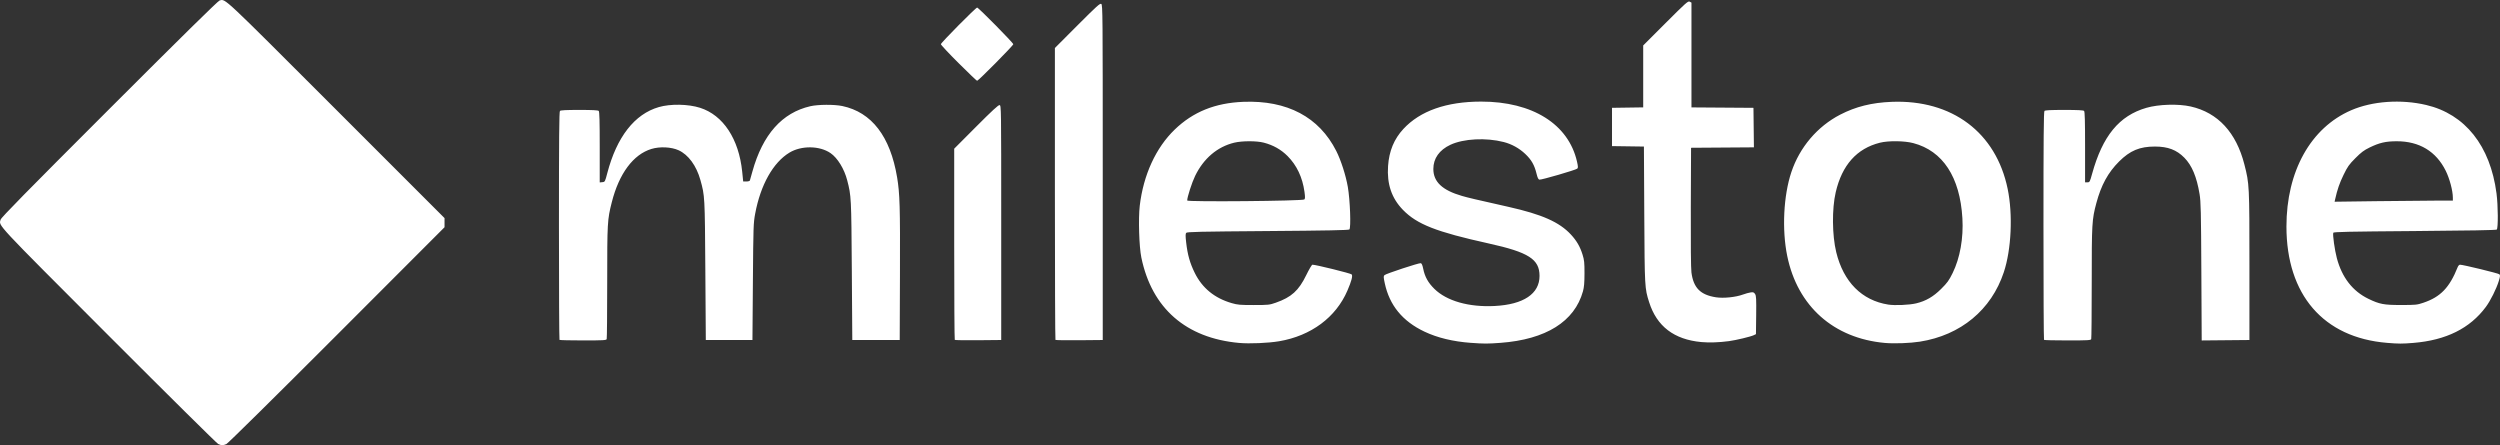 <?xml version="1.0" encoding="UTF-8" standalone="no"?>
<!-- Created with Inkscape (http://www.inkscape.org/) -->

<svg
   width="353.289mm"
   height="62.911mm"
   viewBox="0 0 353.289 62.911"
   version="1.1"
   id="svg1"
   xml:space="preserve"
   xmlns:inkscape="http://www.inkscape.org/namespaces/inkscape"
   xmlns:sodipodi="http://sodipodi.sourceforge.net/DTD/sodipodi-0.dtd"
   xmlns="http://www.w3.org/2000/svg"
   xmlns:svg="http://www.w3.org/2000/svg"><rect x="0" y="0" width="353.289" height="62.911" fill="#333333" stroke="none"/><sodipodi:namedview
     id="namedview1"
     pagecolor="#ffffff"
     bordercolor="#000000"
     borderopacity="0.25"
     inkscape:showpageshadow="2"
     inkscape:pageopacity="0.0"
     inkscape:pagecheckerboard="0"
     inkscape:deskcolor="#d1d1d1"
     inkscape:document-units="mm" /><defs
     id="defs1" /><g
     inkscape:label="Layer 1"
     inkscape:groupmode="layer"
     id="layer1"
     transform="translate(58.057,-166.402)"><path
       style="fill:#ffffff;fill-opacity:1"
       d="m -27.227,229.144 c -0.196,-0.097 -7.187,-7.014 -15.537,-15.373 -16.184,-16.201 -15.459,-15.421 -15.206,-16.33 0.085,-0.307 3.526,-3.81 15.37,-15.647 10.478,-10.472 15.361,-15.276 15.584,-15.329 0.856,-0.207 0.202,-0.821 16.433,15.411 l 15.346,15.346 v 0.646 0.646 l -15.228,15.24 c -8.938,8.945 -15.385,15.308 -15.607,15.405 -0.476,0.208 -0.707,0.204 -1.153,-0.016 z M 117.062,214.865 c -7.512,-0.676 -12.343,-4.89 -13.828,-12.064 -0.317,-1.53 -0.439,-5.515 -0.225,-7.331 0.513,-4.347 2.278,-8.193 4.939,-10.757 2.603,-2.509 5.708,-3.764 9.702,-3.921 6.19,-0.243 10.702,2.146 13.132,6.951 0.663,1.312 1.346,3.437 1.631,5.078 0.32,1.843 0.463,5.805 0.217,6.01 -0.121,0.1 -3.196,0.159 -11.541,0.223 -9.663,0.073 -11.398,0.112 -11.517,0.255 -0.108,0.13 -0.109,0.445 -0.004,1.364 0.195,1.724 0.53,2.91 1.211,4.291 1.059,2.149 2.802,3.573 5.232,4.277 0.827,0.239 1.185,0.27 3.11,0.268 2.079,-0.002 2.217,-0.017 3.116,-0.332 2.207,-0.774 3.235,-1.706 4.301,-3.899 0.393,-0.808 0.785,-1.47 0.872,-1.47 0.483,0 5.43,1.225 5.548,1.374 0.168,0.211 -0.025,0.941 -0.603,2.285 -1.629,3.788 -5.138,6.392 -9.647,7.158 -1.537,0.261 -4.169,0.373 -5.645,0.24 z m 9.204,-20.278 c 0.117,-0.111 0.122,-0.34 0.021,-1.075 -0.281,-2.044 -1.091,-3.756 -2.394,-5.061 -0.921,-0.922 -2.028,-1.545 -3.361,-1.891 -1.017,-0.264 -3.073,-0.261 -4.175,0.006 -2.388,0.579 -4.327,2.228 -5.526,4.7 -0.453,0.934 -1.117,2.995 -1.118,3.47 -4e-4,0.219 16.319,0.073 16.553,-0.148 z m 23.546,20.267 c -2.534,-0.186 -4.725,-0.715 -6.568,-1.586 -3.1,-1.466 -4.946,-3.717 -5.614,-6.849 -0.18,-0.844 -0.185,-0.996 -0.04,-1.136 0.214,-0.206 4.87,-1.74 5.128,-1.69 0.134,0.026 0.24,0.268 0.347,0.795 0.231,1.134 0.691,1.962 1.576,2.834 1.741,1.717 4.881,2.609 8.52,2.422 4.084,-0.21 6.344,-1.725 6.342,-4.25 -0.002,-2.361 -1.539,-3.341 -7.199,-4.591 -7.393,-1.633 -10.113,-2.699 -12.1,-4.74 -1.604,-1.648 -2.281,-3.64 -2.107,-6.196 0.144,-2.114 0.847,-3.817 2.161,-5.237 2.368,-2.558 6.084,-3.867 10.987,-3.871 7.253,-0.005 12.347,3.182 13.552,8.478 0.158,0.696 0.166,0.875 0.04,0.994 -0.2,0.19 -5.079,1.611 -5.352,1.559 -0.152,-0.029 -0.263,-0.259 -0.403,-0.834 -0.301,-1.239 -0.723,-1.977 -1.606,-2.808 -0.856,-0.806 -1.899,-1.381 -3.032,-1.674 -2.498,-0.644 -5.675,-0.481 -7.532,0.388 -1.572,0.735 -2.415,1.929 -2.415,3.416 0,1.818 1.263,3.008 4.045,3.813 0.914,0.264 1.705,0.45 6.559,1.541 4.765,1.071 7.205,2.154 8.842,3.922 0.812,0.878 1.285,1.695 1.642,2.84 0.238,0.764 0.274,1.118 0.271,2.646 -0.003,1.326 -0.057,1.953 -0.216,2.526 -1.187,4.278 -5.234,6.808 -11.656,7.287 -1.802,0.134 -2.33,0.134 -4.175,-7.1e-4 z m 58.501,0.011 c -7.25,-0.648 -12.355,-5.193 -13.807,-12.293 -0.762,-3.724 -0.526,-8.524 0.583,-11.844 1.172,-3.511 3.675,-6.457 6.902,-8.124 2.199,-1.136 4.453,-1.697 7.264,-1.81 8.54,-0.341 14.761,4.325 16.404,12.302 0.748,3.632 0.521,8.558 -0.543,11.768 -1.765,5.326 -6.095,8.91 -11.862,9.818 -1.387,0.218 -3.614,0.3 -4.941,0.182 z m 4.411,-5.592 c 1.379,-0.333 2.42,-0.935 3.54,-2.05 0.869,-0.864 1.098,-1.18 1.62,-2.241 1.041,-2.116 1.543,-4.94 1.376,-7.75 -0.345,-5.816 -2.765,-9.51 -6.947,-10.608 -1.249,-0.328 -3.512,-0.354 -4.704,-0.055 -3.271,0.821 -5.354,3.152 -6.248,6.992 -0.547,2.347 -0.514,6.084 0.074,8.492 1.025,4.195 3.623,6.807 7.35,7.392 0.937,0.147 2.988,0.057 3.939,-0.172 z m 66.522,5.577 c -8.961,-0.739 -14.187,-6.788 -14.193,-16.428 -0.005,-7.813 3.421,-13.964 9.159,-16.445 2.99,-1.293 7.036,-1.576 10.59,-0.74 5.498,1.292 9.059,5.768 9.937,12.492 0.226,1.73 0.247,4.938 0.034,5.115 -0.098,0.082 -3.958,0.151 -11.593,0.209 -9.42,0.071 -11.457,0.114 -11.507,0.244 -0.106,0.275 0.198,2.443 0.503,3.587 0.727,2.732 2.225,4.662 4.459,5.744 1.583,0.767 2.171,0.877 4.645,0.876 2.048,-0.001 2.231,-0.02 3.116,-0.318 2.431,-0.817 3.704,-2.141 4.864,-5.055 0.071,-0.178 0.215,-0.323 0.32,-0.323 0.436,0 5.412,1.211 5.561,1.353 0.137,0.131 0.124,0.278 -0.083,0.959 -0.333,1.093 -1.168,2.767 -1.819,3.646 -2.254,3.042 -5.621,4.715 -10.254,5.094 -1.579,0.129 -2.081,0.128 -3.739,-0.009 z m 6.816,-20.098 h 2.509 l -0.002,-0.441 c -0.003,-0.964 -0.457,-2.669 -1.004,-3.773 -1.361,-2.749 -3.739,-4.181 -6.932,-4.174 -1.554,0.003 -2.44,0.207 -3.822,0.88 -0.81,0.394 -1.192,0.68 -2.019,1.512 -0.896,0.902 -1.099,1.189 -1.671,2.365 -0.566,1.162 -0.88,2.075 -1.186,3.445 l -0.076,0.343 5.847,-0.078 c 3.216,-0.043 6.976,-0.078 8.356,-0.078 z m -103.693,19.989 c -3.857,-0.359 -6.298,-2.225 -7.38,-5.643 -0.624,-1.969 -0.629,-2.069 -0.684,-12.374 l -0.051,-9.611 -2.255,-0.032 -2.255,-0.032 v -2.705 -2.705 l 2.205,-0.032 2.205,-0.032 v -4.375 -4.375 l 3.16,-3.16 c 2.899,-2.899 3.181,-3.149 3.41,-3.026 l 0.25,0.134 v 7.403 7.403 l 4.38,0.031 4.38,0.031 0.032,2.791 0.032,2.791 -4.441,0.031 -4.441,0.031 -0.034,8.349 c -0.021,5.228 0.011,8.693 0.087,9.27 0.284,2.173 1.265,3.168 3.46,3.509 1.065,0.166 2.789,-0.009 3.817,-0.387 0.366,-0.134 0.86,-0.271 1.096,-0.303 0.362,-0.05 0.461,-0.013 0.62,0.229 0.162,0.247 0.184,0.67 0.157,2.979 l -0.032,2.691 -0.3,0.144 c -0.444,0.213 -2.509,0.708 -3.521,0.844 -1.379,0.186 -2.79,0.233 -3.897,0.13 z M 21.009,214.43 c -0.043,-0.043 -0.078,-7.309 -0.078,-16.145 0,-12.34 0.033,-16.1 0.141,-16.208 0.101,-0.101 0.875,-0.141 2.74,-0.141 1.864,0 2.639,0.04 2.74,0.141 0.105,0.105 0.141,1.405 0.141,5.123 v 4.982 l 0.372,-0.037 c 0.368,-0.036 0.376,-0.051 0.695,-1.272 1.342,-5.125 3.858,-8.348 7.289,-9.34 1.643,-0.475 4.142,-0.432 5.818,0.1 3.271,1.038 5.491,4.403 5.96,9.034 l 0.14,1.382 h 0.45 c 0.258,0 0.47,-0.063 0.496,-0.147 0.025,-0.081 0.185,-0.65 0.356,-1.264 1.451,-5.226 4.195,-8.315 8.198,-9.229 1.091,-0.249 3.382,-0.261 4.507,-0.024 4.153,0.876 6.776,4.289 7.743,10.076 0.381,2.278 0.437,4.189 0.403,13.641 l -0.034,9.349 h -3.351 -3.351 l -0.067,-9.819 c -0.071,-10.376 -0.079,-10.533 -0.652,-12.752 -0.418,-1.617 -1.363,-3.158 -2.355,-3.84 -1.54,-1.06 -4.116,-1.092 -5.804,-0.073 -2.31,1.395 -4.087,4.557 -4.845,8.622 -0.249,1.335 -0.264,1.776 -0.324,9.631 l -0.063,8.231 H 44.978 41.685 l -0.066,-9.819 c -0.07,-10.508 -0.073,-10.556 -0.699,-12.796 -0.565,-2.023 -1.706,-3.577 -3.084,-4.202 -1.029,-0.467 -2.647,-0.545 -3.832,-0.185 -2.569,0.78 -4.578,3.479 -5.604,7.528 -0.626,2.468 -0.648,2.865 -0.649,11.321 -3.82e-4,4.312 -0.033,7.923 -0.072,8.026 -0.063,0.163 -0.467,0.186 -3.332,0.186 -1.793,0 -3.296,-0.035 -3.339,-0.078 z m 55.858,0.002 c -0.044,-0.044 -0.08,-6.141 -0.08,-13.549 v -13.469 l 3.087,-3.096 c 2.256,-2.263 3.15,-3.087 3.322,-3.063 0.234,0.033 0.235,0.123 0.235,16.614 v 16.581 l -3.242,0.031 c -1.783,0.017 -3.278,-0.005 -3.322,-0.049 z m 14.229,-3e-5 c -0.044,-0.044 -0.08,-9.343 -0.08,-20.664 v -20.584 l 3.174,-3.179 c 2.74,-2.745 3.202,-3.162 3.381,-3.049 0.197,0.124 0.207,1.321 0.207,23.812 v 23.682 l -3.301,0.031 c -1.815,0.017 -3.337,-0.005 -3.381,-0.049 z m 139.698,-0.002 c -0.043,-0.043 -0.078,-7.309 -0.078,-16.145 0,-12.34 0.033,-16.1 0.141,-16.208 0.101,-0.101 0.888,-0.141 2.799,-0.141 1.91,0 2.697,0.04 2.799,0.141 0.105,0.105 0.141,1.403 0.141,5.115 v 4.974 h 0.33 c 0.319,0 0.342,-0.042 0.664,-1.205 1.486,-5.365 3.824,-8.207 7.669,-9.322 1.733,-0.502 4.52,-0.585 6.272,-0.187 3.84,0.873 6.427,3.672 7.58,8.199 0.702,2.757 0.71,2.909 0.71,14.333 v 10.466 l -3.372,0.031 -3.372,0.031 -0.049,-9.733 c -0.043,-8.52 -0.074,-9.885 -0.252,-10.956 -0.404,-2.435 -1.078,-4.044 -2.15,-5.133 -1.095,-1.112 -2.318,-1.577 -4.157,-1.579 -2.143,-0.003 -3.518,0.57 -5.059,2.107 -1.569,1.564 -2.544,3.348 -3.222,5.894 -0.621,2.332 -0.65,2.844 -0.651,11.244 -3.8e-4,4.279 -0.033,7.865 -0.072,7.967 -0.063,0.163 -0.467,0.186 -3.332,0.186 -1.793,0 -3.296,-0.035 -3.339,-0.078 z M 77.41,175.325 c -1.378,-1.372 -2.505,-2.578 -2.505,-2.679 0,-0.194 4.93,-5.174 5.123,-5.174 0.189,0 5.108,4.987 5.108,5.179 0,0.186 -4.931,5.169 -5.115,5.169 -0.058,0 -1.232,-1.123 -2.61,-2.495 z"
       id="path1"
       inkscape:export-filename="logo.svg"
       inkscape:export-xdpi="96"
       inkscape:export-ydpi="96" /></g></svg>
